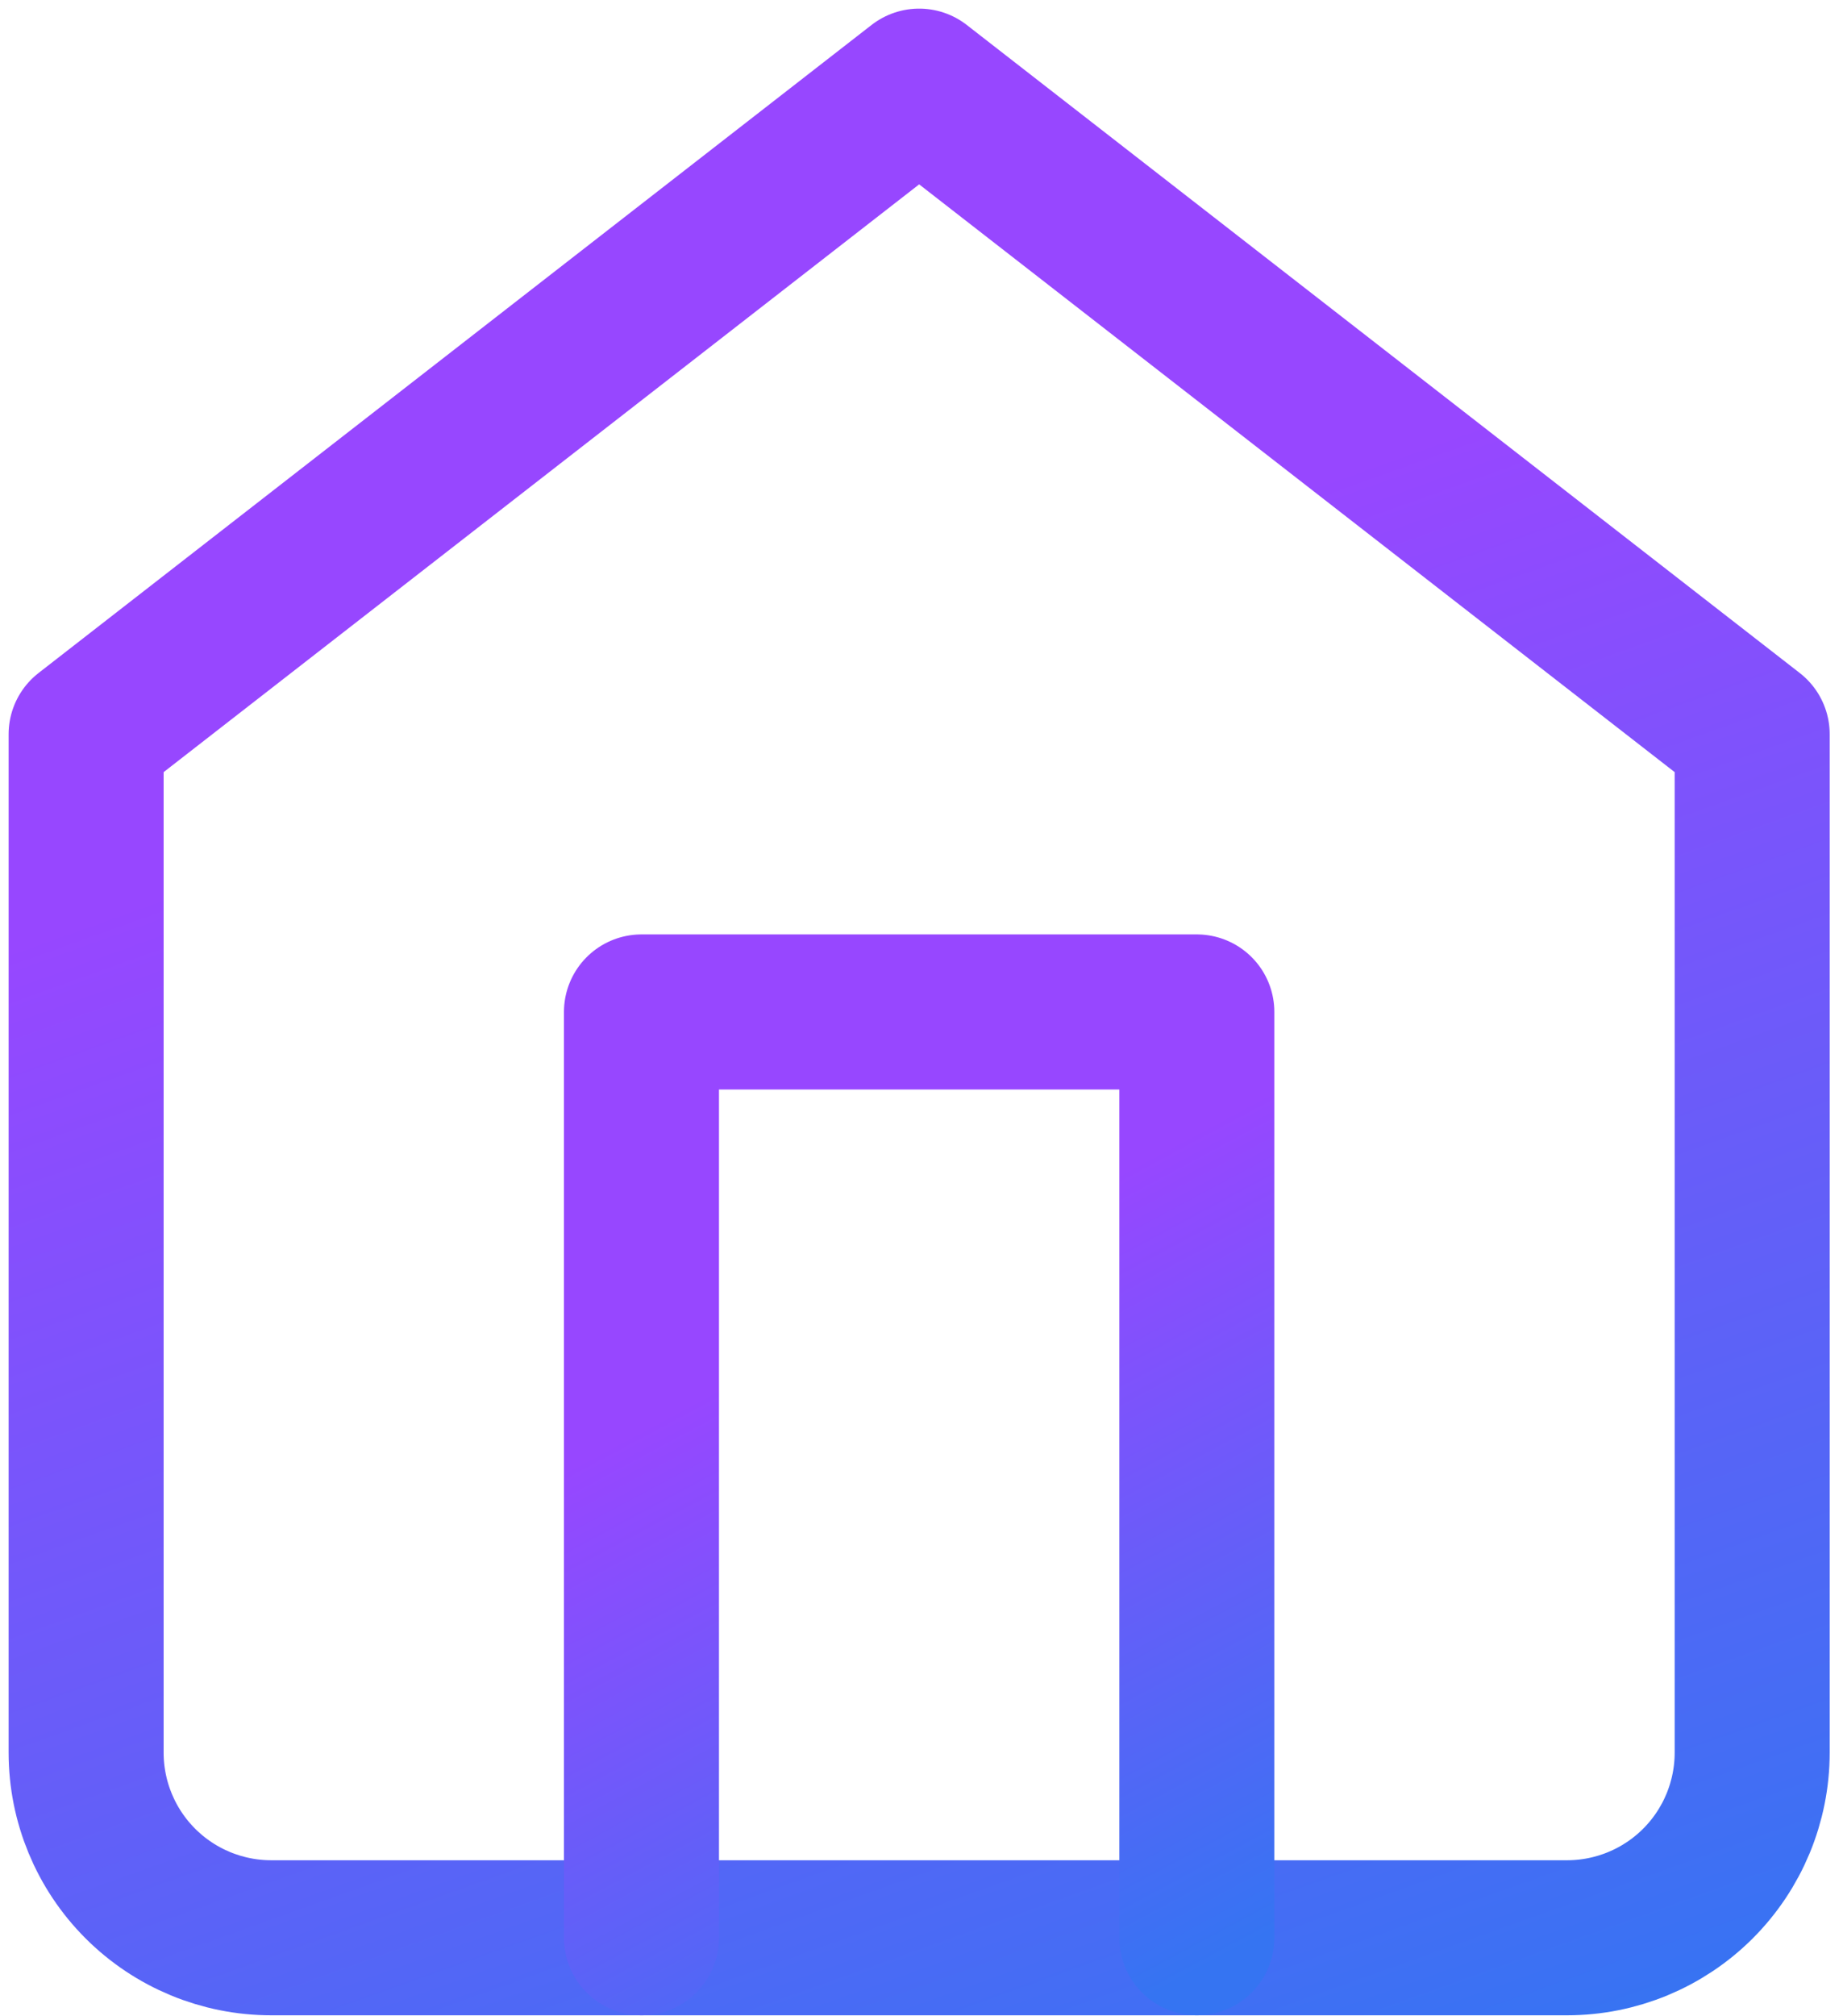 <svg width="107" height="117" viewBox="0 0 107 117" fill="none" xmlns="http://www.w3.org/2000/svg">
<path fill-rule="evenodd" clip-rule="evenodd" d="M5 42.616L53.364 5L101.727 42.616V101.727C101.727 104.578 100.595 107.311 98.579 109.327C96.564 111.342 93.83 112.475 90.98 112.475H15.748C12.897 112.475 10.163 111.342 8.148 109.327C6.132 107.311 5 104.578 5 101.727V42.616Z" stroke="url(#paint0_linear_5592_3096)" stroke-width="9" stroke-linecap="round" stroke-linejoin="round"/>
<path d="M37.242 112.475V58.737H69.485V112.475" stroke="url(#paint1_linear_5592_3096)" stroke-width="9" stroke-linecap="round" stroke-linejoin="round"/>
<defs>
<linearGradient id="paint0_linear_5592_3096" x1="29.892" y1="44.491" x2="60.86" y2="131.099" gradientUnits="userSpaceOnUse">
<stop stop-color="#9747FF"/>
<stop offset="1" stop-color="#3574F2"/>
</linearGradient>
<linearGradient id="paint1_linear_5592_3096" x1="45.54" y1="78.483" x2="65.883" y2="116.412" gradientUnits="userSpaceOnUse">
<stop stop-color="#9747FF"/>
<stop offset="1" stop-color="#3574F2"/>
</linearGradient>
</defs>
</svg>
